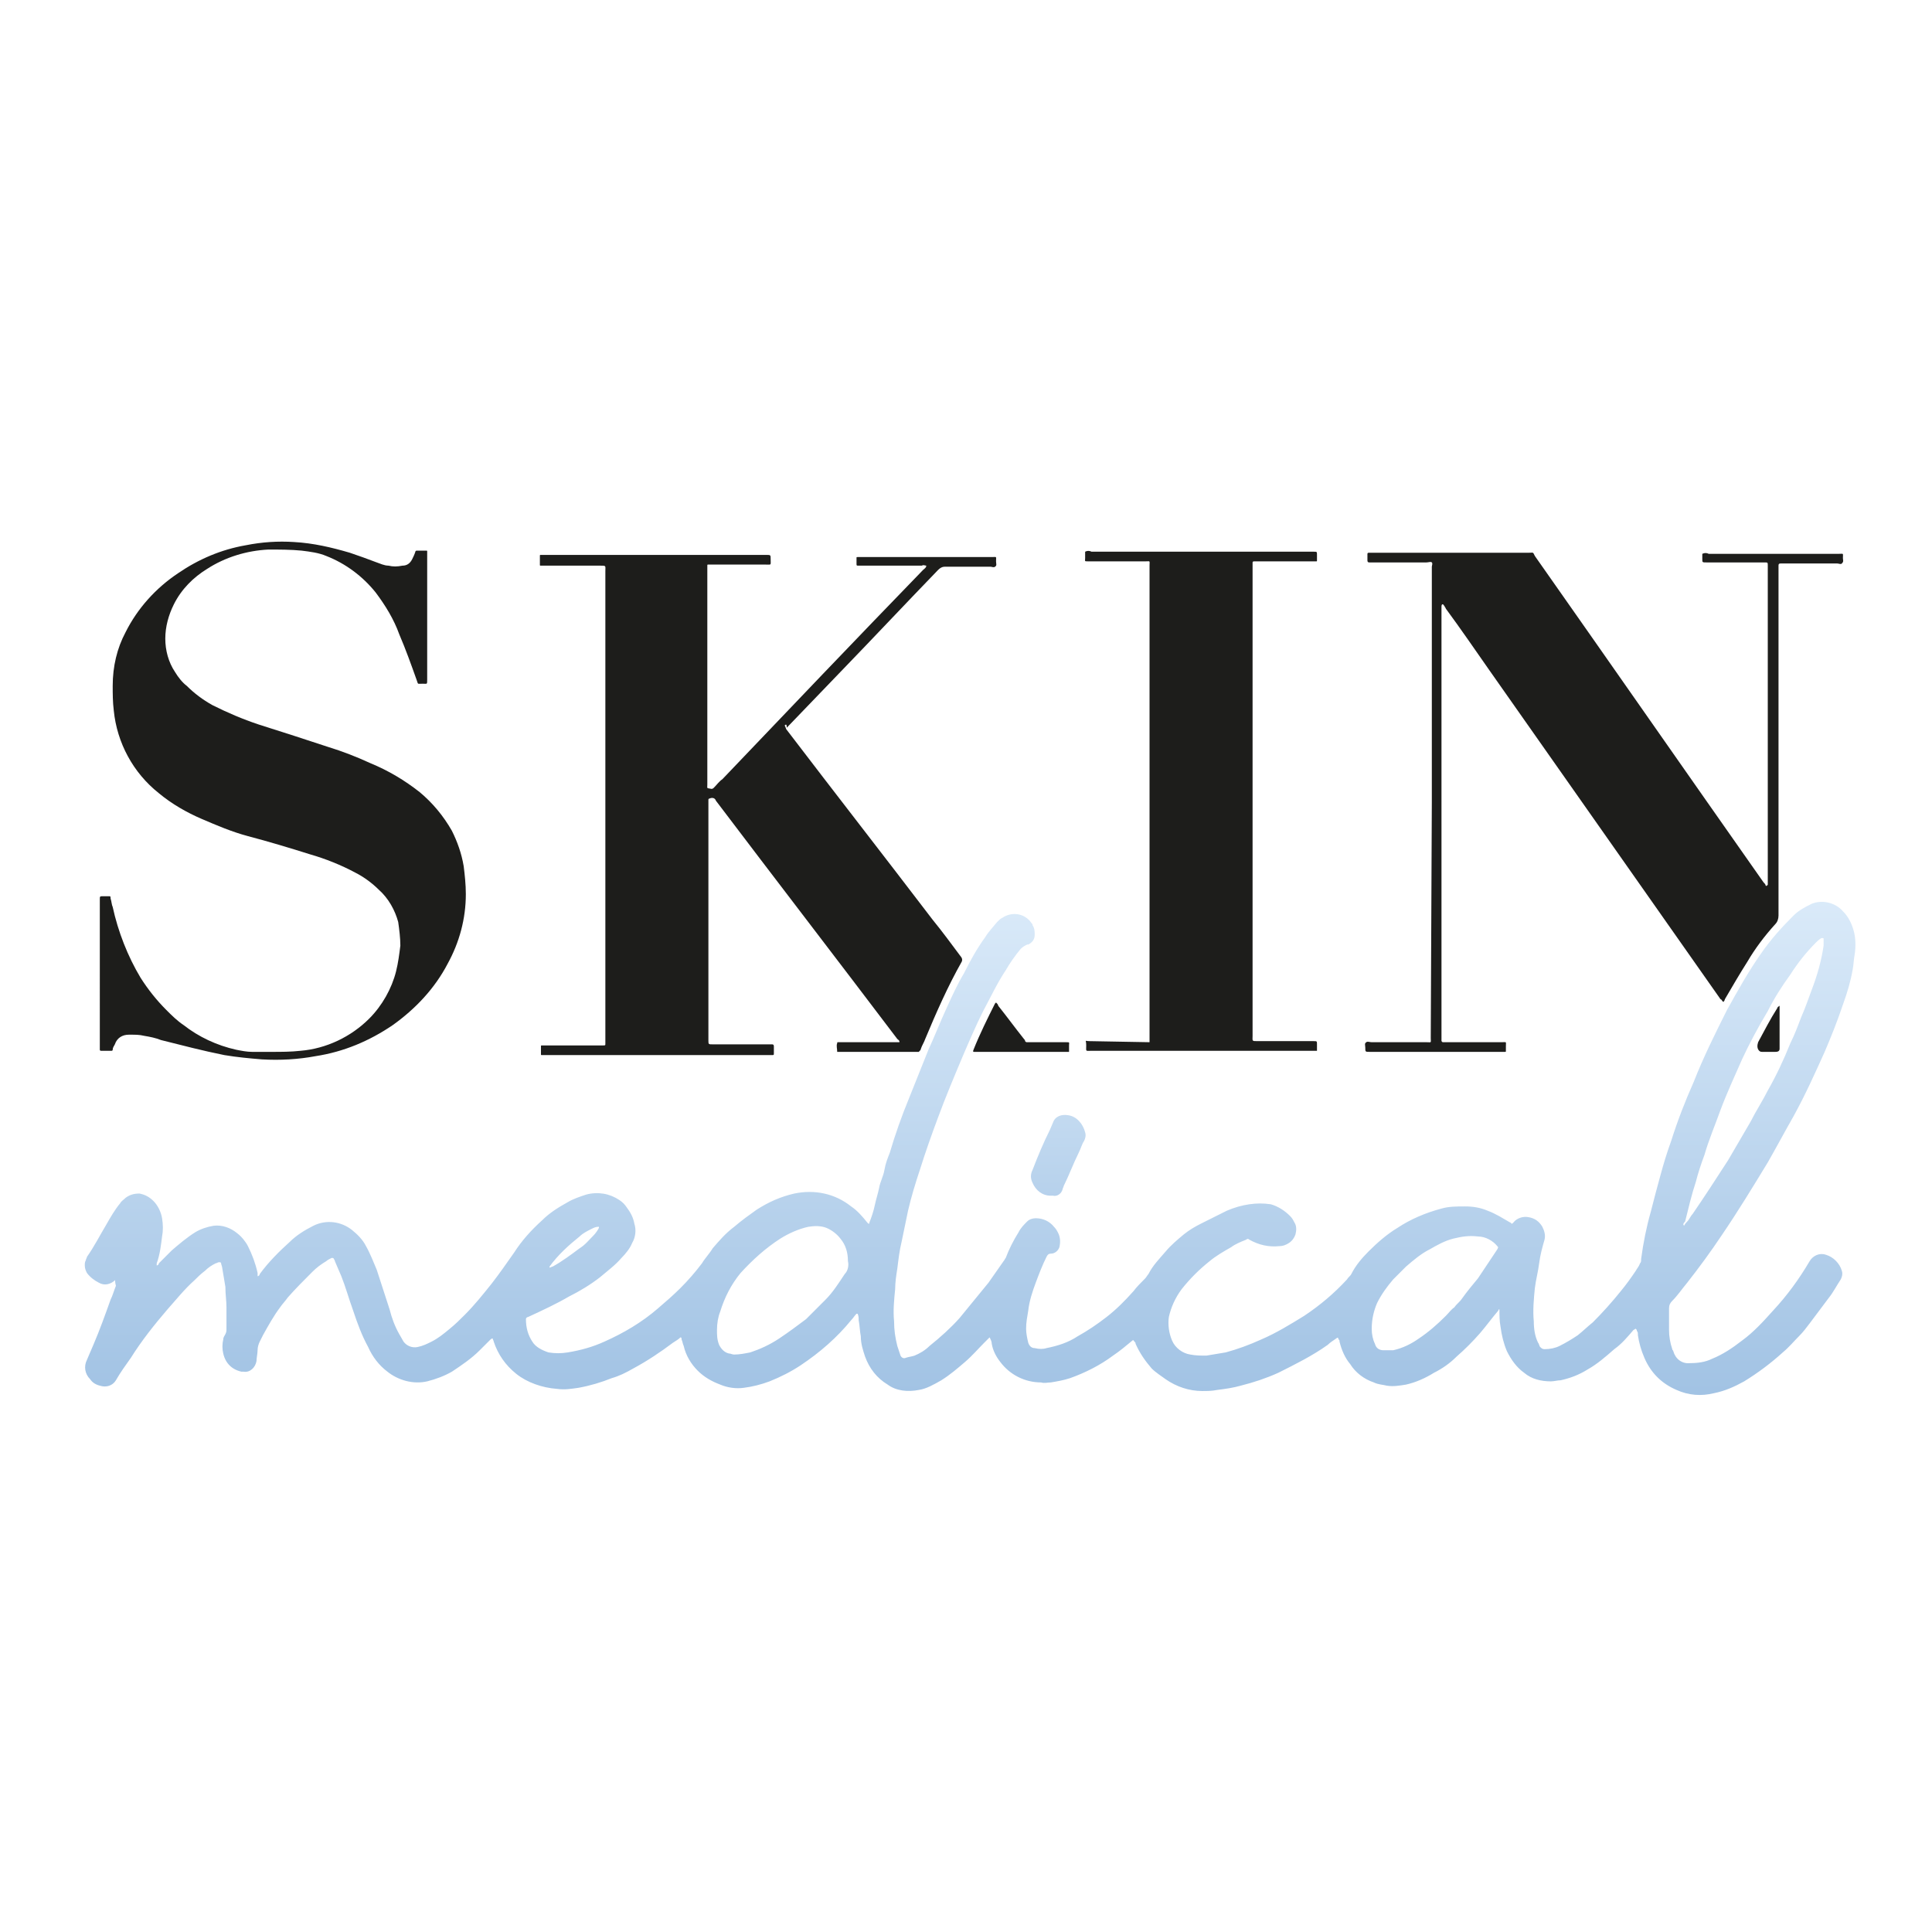 <?xml version="1.0" encoding="utf-8"?>
<!-- Generator: Adobe Illustrator 27.8.0, SVG Export Plug-In . SVG Version: 6.00 Build 0)  -->
<svg version="1.1" id="Layer_1" xmlns="http://www.w3.org/2000/svg" xmlns:xlink="http://www.w3.org/1999/xlink" x="0px" y="0px"
	 viewBox="0 0 180 180" style="enable-background:new 0 0 180 180;" xml:space="preserve">
<style type="text/css">
	.st0{fill:url(#Path_47520_00000101070871209281030140000000409006805989239192_);}
	.st1{fill:url(#Path_47525_00000158751269716401900980000012463615682066204832_);}
	.st2{fill:#1D1D1B;}
</style>
<g id="Layer_1-2">
	<g id="Group_32">
		
			<linearGradient id="Path_47520_00000039823552988073302570000005717917052169281189_" gradientUnits="userSpaceOnUse" x1="-831.155" y1="141.785" x2="-831.155" y2="141.075" gradientTransform="matrix(232.68 0 0 -64.64 193483.594 9248.771)">
			<stop  offset="0" style="stop-color:#DAEAF9"/>
			<stop  offset="1" style="stop-color:#A2C3E4"/>
		</linearGradient>
		<path id="Path_47520" style="fill:url(#Path_47520_00000039823552988073302570000005717917052169281189_);" d="M10.8,119.2
			C10.8,119.2,10.7,119.2,10.8,119.2c-0.5,0.5-1.1,0.6-1.6,0.3c-0.4-0.2-0.8-0.5-1.1-0.9c-0.1-0.2-0.2-0.4-0.2-0.7
			c0-0.2,0-0.3,0.1-0.5c0-0.1,0.1-0.2,0.1-0.3c0.7-1,1.2-2,1.8-3c0.4-0.7,0.8-1.4,1.3-2c0.1-0.2,0.3-0.3,0.5-0.5
			c0.4-0.3,0.8-0.4,1.3-0.4c0.5,0.1,0.9,0.3,1.3,0.7c0.4,0.4,0.7,1,0.8,1.6c0.1,0.6,0.1,1.2,0,1.7c-0.1,0.8-0.2,1.7-0.5,2.5
			c0,0.1,0,0.1,0,0.2c0.1,0,0.2-0.1,0.2-0.2c0.4-0.4,0.8-0.8,1.2-1.2c0.7-0.6,1.4-1.2,2.2-1.7c0.5-0.3,1.1-0.5,1.7-0.6
			c0.8-0.1,1.6,0.2,2.2,0.7c0.4,0.3,0.8,0.8,1,1.2c0.4,0.8,0.7,1.6,0.9,2.5c0,0.1,0,0.1,0,0.2c0,0,0,0.1,0,0.1
			c0.1,0,0.2-0.1,0.2-0.2c0.8-1.1,1.8-2.1,2.8-3c0.6-0.6,1.4-1.1,2.2-1.5c1.2-0.6,2.6-0.4,3.6,0.4c0.5,0.4,1,0.9,1.3,1.5
			c0.4,0.7,0.7,1.5,1,2.2c0.4,1.2,0.8,2.5,1.2,3.7c0.2,0.8,0.5,1.6,0.9,2.3c0.1,0.2,0.3,0.5,0.4,0.7c0.3,0.4,0.8,0.6,1.3,0.5
			c0.5-0.1,0.9-0.3,1.3-0.5c0.6-0.3,1.1-0.7,1.7-1.2c0.5-0.4,1-0.9,1.4-1.3c0.9-0.9,1.7-1.9,2.5-2.9c0.7-0.9,1.4-1.9,2.1-2.9
			c0.7-1.1,1.6-2.1,2.6-3c0.7-0.7,1.5-1.2,2.4-1.7c0.5-0.3,1.1-0.5,1.7-0.7c1.1-0.3,2.2-0.1,3.1,0.5c0.3,0.2,0.5,0.4,0.7,0.7
			c0.3,0.4,0.6,0.9,0.7,1.5c0.2,0.6,0.1,1.3-0.2,1.8c-0.2,0.5-0.6,1-1,1.4c-0.6,0.7-1.3,1.2-2,1.8c-0.9,0.7-1.9,1.3-2.9,1.8
			c-1.2,0.7-2.5,1.3-3.8,1.9c-0.1,0-0.2,0.1-0.2,0.2c0,0.8,0.2,1.5,0.6,2.1c0.3,0.5,0.9,0.8,1.5,1c0.6,0.1,1.2,0.1,1.8,0
			c1.2-0.2,2.3-0.5,3.4-1c1.8-0.8,3.5-1.8,5-3.1c0.7-0.6,1.4-1.2,2.1-1.9c0.7-0.7,1.4-1.5,2-2.3c0.3-0.5,0.7-0.9,1-1.4
			c0.6-0.7,1.2-1.4,2-2c0.7-0.6,1.4-1.1,2.1-1.6c1.1-0.7,2.2-1.2,3.5-1.5c1.9-0.4,3.8,0,5.3,1.2c0.6,0.4,1.1,1,1.5,1.5l0.1,0.1
			c0,0,0.1,0,0.1,0l0,0c0,0,0,0,0-0.1c0.2-0.5,0.4-1.1,0.5-1.6c0.1-0.5,0.3-1.1,0.4-1.6c0.1-0.6,0.4-1.1,0.5-1.7
			c0.1-0.6,0.3-1.1,0.5-1.6c0.5-1.7,1.1-3.4,1.8-5.1c0.6-1.5,1.2-3,1.8-4.5c0.6-1.3,1.1-2.6,1.7-3.9c0.5-1.1,1-2.2,1.6-3.2
			c0.6-1.2,1.2-2.3,2-3.4c0.3-0.5,0.7-0.9,1.1-1.4c0.2-0.2,0.3-0.3,0.5-0.4c0.9-0.6,2.1-0.4,2.7,0.5c0.1,0.1,0.1,0.1,0.1,0.2
			c0.2,0.3,0.2,0.6,0.2,0.9c0,0.4-0.2,0.7-0.6,0.9c0,0-0.1,0-0.1,0c-0.2,0.1-0.4,0.2-0.6,0.4c-0.5,0.6-1,1.3-1.4,2
			c-0.8,1.2-1.4,2.5-2.1,3.8c-0.7,1.4-1.3,2.8-1.9,4.2c-0.8,1.9-1.6,3.8-2.3,5.7c-0.6,1.6-1.2,3.3-1.7,4.9c-0.4,1.2-0.8,2.5-1.1,3.8
			c-0.2,1-0.4,1.9-0.6,2.9c-0.2,0.8-0.3,1.7-0.4,2.5c-0.1,0.6-0.2,1.3-0.2,1.9c-0.1,1-0.2,2-0.1,3c0,0.8,0.1,1.5,0.3,2.3
			c0.1,0.3,0.2,0.6,0.3,0.9c0.1,0.2,0.3,0.3,0.5,0.2c0.3-0.1,0.5-0.1,0.8-0.2c0.5-0.2,1-0.5,1.4-0.9c1-0.8,2-1.7,2.8-2.6
			c0.9-1.1,1.8-2.2,2.7-3.3c0.5-0.7,0.9-1.3,1.4-2c0.1-0.1,0.1-0.2,0.2-0.3c0.3-0.8,0.7-1.6,1.2-2.4c0.2-0.4,0.5-0.7,0.8-1
			c0.2-0.2,0.5-0.3,0.8-0.3c0.7,0,1.3,0.3,1.7,0.8c0.2,0.2,0.3,0.4,0.4,0.6c0.2,0.4,0.2,0.9,0.1,1.3c-0.1,0.3-0.4,0.6-0.8,0.6
			c-0.2,0-0.3,0.1-0.4,0.3c-0.4,0.8-0.7,1.6-1,2.4c-0.3,0.8-0.6,1.7-0.7,2.6c-0.1,0.6-0.2,1.1-0.2,1.7c0,0.4,0.1,0.9,0.2,1.3
			c0.1,0.3,0.3,0.5,0.6,0.5c0.4,0.1,0.8,0.1,1.1,0c1-0.2,2-0.5,2.9-1.1c0.9-0.5,1.8-1.1,2.7-1.8c0.9-0.7,1.7-1.5,2.5-2.4
			c0.3-0.4,0.7-0.8,1.1-1.2c0.1-0.1,0.2-0.3,0.3-0.4c0.4-0.8,1-1.4,1.6-2.1c0.5-0.6,1.1-1.1,1.7-1.6c0.5-0.4,1-0.7,1.6-1
			c0.8-0.4,1.6-0.8,2.4-1.2c0.7-0.3,1.4-0.5,2.1-0.6c0.7-0.1,1.3-0.1,2,0c0.7,0.2,1.3,0.6,1.8,1.1c0.2,0.2,0.3,0.4,0.4,0.6
			c0.2,0.3,0.2,0.7,0.1,1.1c-0.1,0.3-0.3,0.6-0.6,0.8c-0.3,0.2-0.6,0.3-0.9,0.3c-1,0.1-1.9-0.1-2.8-0.6c-0.1-0.1-0.2-0.1-0.3,0
			c-0.5,0.2-1,0.4-1.4,0.7c-0.7,0.4-1.4,0.8-2,1.3c-1,0.8-1.8,1.6-2.6,2.6c-0.6,0.8-1,1.7-1.2,2.6c-0.1,0.7,0,1.5,0.3,2.2
			c0.3,0.7,1,1.2,1.7,1.3c0.5,0.1,1,0.1,1.5,0.1c0.6-0.1,1.2-0.2,1.8-0.3c1.1-0.3,2.2-0.7,3.3-1.2c1.4-0.6,2.7-1.4,4-2.2
			c1.5-1,2.8-2.1,4-3.4c0.1-0.2,0.3-0.3,0.4-0.5c0.4-0.8,1-1.5,1.6-2.1c0.8-0.8,1.7-1.6,2.7-2.2c1.2-0.8,2.6-1.4,4.1-1.8
			c0.7-0.2,1.4-0.2,2.2-0.2c0.7,0,1.4,0.1,2.1,0.4c0.8,0.3,1.4,0.7,2.1,1.1c0.1,0,0.1,0.1,0.1,0.1c0,0,0.1,0,0.1,0
			c0,0,0.1-0.1,0.1-0.1c0.3-0.4,0.9-0.6,1.4-0.5c0.6,0.1,1,0.4,1.3,0.9c0.2,0.4,0.3,0.8,0.2,1.2c-0.2,0.7-0.4,1.4-0.5,2.2
			c-0.1,0.8-0.3,1.5-0.4,2.3c-0.1,1-0.2,2.1-0.1,3.1c0,0.7,0.1,1.4,0.4,2c0.1,0.1,0.1,0.3,0.2,0.4c0.1,0.1,0.2,0.2,0.4,0.2
			c0.5,0,1-0.1,1.4-0.3c0.6-0.3,1.1-0.6,1.7-1c0.5-0.4,0.9-0.8,1.4-1.2c0.9-0.9,1.8-1.9,2.6-2.9c0.5-0.6,1-1.3,1.4-1.9
			c0.1-0.2,0.3-0.4,0.4-0.7c0.1-0.1,0.1-0.2,0.1-0.4c0.2-1.5,0.5-3,0.9-4.4c0.3-1.2,0.6-2.3,0.9-3.4c0.3-1.1,0.6-2.1,1-3.2
			c0.6-1.9,1.3-3.7,2.1-5.5c0.9-2.3,2-4.5,3.1-6.7c1-1.8,2-3.6,3.2-5.3c0.9-1.3,1.9-2.4,3-3.5c0.5-0.5,1.1-0.8,1.7-1.1
			c1-0.4,2.2-0.1,2.9,0.7c0.5,0.5,0.8,1.1,1,1.8c0.2,0.7,0.2,1.5,0.1,2.2c-0.1,0.5-0.1,1-0.2,1.5c-0.2,1.1-0.5,2.1-0.9,3.2
			c-0.5,1.5-1.1,3-1.7,4.4c-0.9,2-1.8,4-2.9,6c-0.8,1.4-1.6,2.9-2.4,4.3c-1.4,2.3-2.8,4.6-4.3,6.8c-1,1.5-2.1,3-3.2,4.4
			c-0.5,0.6-0.9,1.2-1.4,1.7c-0.2,0.2-0.3,0.4-0.3,0.7c0,0.7,0,1.3,0,2c0,0.6,0.1,1.2,0.3,1.8c0,0.1,0.1,0.1,0.1,0.2
			c0.2,0.7,0.8,1.2,1.6,1.1c0.7,0,1.4-0.1,2-0.4c1-0.4,1.9-1,2.8-1.7c1.1-0.8,2-1.8,2.9-2.8c1.3-1.4,2.4-2.9,3.4-4.6
			c0.3-0.5,0.9-0.8,1.5-0.6c0.7,0.2,1.3,0.8,1.5,1.5c0.1,0.3,0,0.6-0.1,0.8c-0.4,0.6-0.7,1.2-1.1,1.7c-0.6,0.8-1.2,1.6-1.8,2.4
			c-0.3,0.4-0.6,0.8-1,1.2c-0.5,0.5-0.9,1-1.5,1.5c-1.1,1-2.3,1.9-3.6,2.7c-0.9,0.5-1.8,0.9-2.8,1.1c-1.2,0.3-2.4,0.2-3.5-0.3
			c-0.7-0.3-1.3-0.7-1.8-1.2c-0.5-0.5-0.9-1.1-1.2-1.8c-0.3-0.7-0.5-1.4-0.6-2.1c0-0.2,0-0.3-0.1-0.4c0-0.1,0-0.1-0.1-0.2
			c-0.1,0-0.1,0.1-0.2,0.1c-0.6,0.7-1.1,1.3-1.8,1.8c-0.8,0.7-1.6,1.4-2.5,1.9c-0.8,0.5-1.6,0.8-2.5,1c-0.3,0-0.6,0.1-0.9,0.1
			c-0.9,0-1.8-0.2-2.5-0.8c-0.7-0.5-1.2-1.2-1.6-2c-0.3-0.7-0.5-1.5-0.6-2.3c-0.1-0.5-0.1-1.1-0.1-1.6c-0.1,0-0.1,0-0.1,0.1
			c-0.6,0.7-1.1,1.4-1.7,2.1c-0.7,0.8-1.4,1.5-2.2,2.2c-0.6,0.6-1.3,1.1-2.1,1.5c-0.8,0.5-1.7,0.9-2.6,1.1c-0.6,0.1-1.2,0.2-1.8,0.1
			c-0.4-0.1-0.8-0.1-1.2-0.3c-0.9-0.3-1.7-0.9-2.2-1.7c-0.5-0.6-0.8-1.3-1-2.1c0-0.1,0-0.2-0.1-0.2c0-0.2-0.1-0.2-0.2-0.1
			c-0.3,0.2-0.6,0.4-0.8,0.6c-1.4,1-3,1.8-4.6,2.6c-1.1,0.5-2.3,0.9-3.5,1.2c-0.7,0.2-1.4,0.3-2.2,0.4c-0.5,0.1-0.9,0.1-1.4,0.1
			c-1.2,0-2.4-0.4-3.4-1.1c-0.4-0.3-0.9-0.6-1.3-1c-0.6-0.7-1.1-1.4-1.5-2.3c0-0.1,0-0.1-0.1-0.2c-0.1-0.1-0.1-0.2-0.2-0.1
			c-0.6,0.5-1.2,1-1.8,1.4c-1.2,0.9-2.6,1.6-4,2.1c-0.6,0.2-1.2,0.3-1.8,0.4c-0.3,0-0.6,0.1-0.9,0c-1.5,0-2.9-0.7-3.8-1.9
			c-0.4-0.5-0.7-1.1-0.8-1.7c0-0.2-0.1-0.4-0.2-0.6c-0.2,0.2-0.3,0.3-0.5,0.5c-0.6,0.6-1.1,1.2-1.8,1.8c-0.7,0.6-1.4,1.2-2.2,1.7
			c-0.7,0.4-1.4,0.8-2.1,0.9c-1,0.2-2.1,0.1-2.9-0.5c-1-0.6-1.7-1.5-2.1-2.6c-0.2-0.6-0.4-1.2-0.4-1.9c-0.1-0.5-0.1-1-0.2-1.5
			c0-0.2,0-0.4-0.1-0.6h-0.1c-0.2,0.2-0.3,0.4-0.5,0.6c-1.3,1.6-2.9,3-4.7,4.2c-0.9,0.6-1.9,1.1-2.9,1.5c-0.8,0.3-1.6,0.5-2.4,0.6
			c-0.7,0.1-1.5,0-2.2-0.3c-0.8-0.3-1.5-0.7-2.1-1.3c-0.6-0.6-1.1-1.4-1.3-2.3c-0.1-0.2-0.1-0.4-0.2-0.6c0-0.1,0-0.2-0.1-0.2
			c-0.2,0.2-0.4,0.3-0.7,0.5c-1.2,0.9-2.4,1.7-3.7,2.4c-0.7,0.4-1.3,0.7-2,0.9c-1,0.4-2,0.7-3.1,0.9c-0.7,0.1-1.3,0.2-2,0.1
			c-1.4-0.1-2.8-0.6-3.8-1.4c-1-0.8-1.7-1.8-2.1-3c0-0.1-0.1-0.2-0.1-0.3c-0.1,0-0.2,0.1-0.2,0.1c-0.3,0.3-0.7,0.7-1,1
			c-0.8,0.8-1.7,1.4-2.6,2c-0.7,0.4-1.5,0.7-2.3,0.9c-1.3,0.3-2.7-0.1-3.7-0.9c-0.8-0.6-1.4-1.4-1.8-2.3c-0.6-1.1-1-2.2-1.4-3.4
			c-0.4-1.1-0.7-2.2-1.1-3.2c-0.2-0.5-0.4-0.9-0.6-1.4c0-0.1-0.1-0.2-0.1-0.2c0-0.1-0.1-0.1-0.2-0.1c-0.2,0.1-0.4,0.2-0.5,0.3
			c-0.5,0.3-0.9,0.6-1.3,1c-0.8,0.8-1.6,1.6-2.3,2.4c-0.2,0.3-0.5,0.6-0.7,0.9c-0.6,0.8-1.1,1.7-1.6,2.6c-0.1,0.2-0.2,0.4-0.3,0.6
			c-0.1,0.2-0.2,0.5-0.2,0.8c0,0.3-0.1,0.7-0.1,1c-0.1,0.6-0.6,1.1-1.2,1c-0.1,0-0.1,0-0.2,0c-0.9-0.2-1.5-0.8-1.7-1.7
			c-0.1-0.4-0.1-0.9,0-1.3c0-0.2,0.1-0.3,0.2-0.5c0.1-0.2,0.1-0.3,0.1-0.5c0-0.7,0-1.3,0-2c0-0.6-0.1-1.2-0.1-1.9
			c-0.1-0.6-0.2-1.2-0.3-1.8c0-0.1-0.1-0.3-0.1-0.4c0-0.1-0.1-0.1-0.2-0.1c0,0,0,0,0,0c-0.1,0-0.2,0.1-0.3,0.1
			c-0.4,0.2-0.7,0.4-1,0.7c-0.4,0.3-0.7,0.6-1,0.9c-0.9,0.8-1.7,1.8-2.5,2.7c-1.2,1.4-2.4,2.9-3.4,4.5c-0.5,0.7-1,1.4-1.4,2.1
			c-0.3,0.5-0.9,0.7-1.5,0.5c-0.4-0.1-0.7-0.3-0.9-0.6c-0.5-0.5-0.6-1.2-0.3-1.8c0.2-0.5,0.4-0.9,0.6-1.4c0.6-1.4,1.1-2.8,1.6-4.2
			c0.2-0.4,0.3-0.8,0.5-1.3C10.7,119.4,10.7,119.2,10.8,119.2C10.7,119.1,10.8,119.1,10.8,119.2c0-0.1,0-0.1,0-0.2c0,0,0,0,0,0
			L10.8,119.2L10.8,119.2L10.8,119.2z M51.2,118.1c0.1,0,0.2-0.1,0.3-0.1c0.9-0.5,1.7-1.1,2.5-1.7c0.5-0.3,0.9-0.8,1.3-1.2
			c0.2-0.2,0.4-0.5,0.5-0.7c0,0,0-0.1,0-0.1s-0.1,0-0.1,0c-0.2,0-0.4,0.1-0.6,0.2c-0.4,0.2-0.8,0.4-1.1,0.7c-1,0.8-2,1.7-2.8,2.8
			C51.2,118,51.2,118,51.2,118.1L51.2,118.1L51.2,118.1L51.2,118.1L51.2,118.1L51.2,118.1z M66.8,123.9c0,0.5,0,0.9,0.2,1.4
			c0.2,0.4,0.5,0.7,0.9,0.8c0.2,0,0.3,0.1,0.5,0.1c0.5,0,1-0.1,1.5-0.2c0.9-0.3,1.8-0.7,2.7-1.3c0.9-0.6,1.7-1.2,2.5-1.8
			c0.6-0.6,1.2-1.2,1.8-1.8c0.7-0.7,1.2-1.5,1.8-2.4c0.3-0.3,0.4-0.8,0.3-1.2c0-0.8-0.2-1.5-0.7-2.1c-0.3-0.4-0.8-0.8-1.3-1
			c-0.5-0.2-1.1-0.2-1.7-0.1c-0.9,0.2-1.8,0.6-2.6,1.1c-1.4,0.9-2.6,2-3.7,3.2c-0.9,1.1-1.5,2.3-1.9,3.6
			C66.9,122.7,66.8,123.3,66.8,123.9L66.8,123.9L66.8,123.9z M127.8,123.8c0,0.5,0.1,1,0.3,1.4c0.1,0.4,0.4,0.6,0.8,0.6
			c0.3,0,0.6,0,0.9,0c0.9-0.2,1.7-0.6,2.4-1.1c0.9-0.6,1.7-1.3,2.5-2.1c0.3-0.3,0.5-0.6,0.8-0.8c0.2-0.3,0.5-0.5,0.7-0.8
			c0.5-0.7,1-1.3,1.5-1.9c0.6-0.9,1.2-1.8,1.8-2.7c0.1-0.2,0.1-0.2,0-0.3c-0.4-0.5-1.1-0.9-1.8-0.9c-0.8-0.1-1.5,0-2.3,0.2
			c-0.8,0.2-1.5,0.6-2.2,1c-0.8,0.4-1.5,1-2.2,1.6c-0.4,0.4-0.8,0.8-1.2,1.2c-0.6,0.7-1.1,1.4-1.5,2.2
			C128,122.1,127.8,122.9,127.8,123.8L127.8,123.8L127.8,123.8z M156.9,114.2c0.1-0.2,0.2-0.3,0.3-0.4c0.2-0.2,0.3-0.5,0.5-0.7
			c1.1-1.6,2.2-3.3,3.3-5c0.7-1.2,1.4-2.4,2.1-3.6c0.5-1,1.1-1.9,1.6-2.9c0.8-1.4,1.5-2.9,2.1-4.4c0.4-0.8,0.7-1.6,1-2.4
			c0.4-0.9,0.7-1.8,1-2.6c0.5-1.3,0.9-2.7,1.1-4.1c0-0.2,0-0.4,0-0.6c0-0.1,0-0.1-0.1-0.1c0,0,0,0-0.1,0c-0.2,0.1-0.4,0.3-0.5,0.4
			c-0.9,0.9-1.7,1.9-2.4,3c-0.8,1.1-1.5,2.2-2.1,3.4c-0.9,1.5-1.7,3-2.4,4.5c-0.7,1.6-1.4,3.1-2,4.7c-0.5,1.4-1.1,2.8-1.5,4.2
			c-0.3,0.8-0.6,1.7-0.8,2.5c-0.4,1.2-0.7,2.5-1,3.7C156.8,114,156.8,114.1,156.9,114.2L156.9,114.2L156.9,114.2z"/>
		
			<linearGradient id="Path_47525_00000099620368582885476950000013810130889307921027_" gradientUnits="userSpaceOnUse" x1="-721.007" y1="69.794" x2="-721.007" y2="66.714" gradientTransform="matrix(7.11 0 0 -10.65 5224.94 833.74)">
			<stop  offset="0" style="stop-color:#DAEAF9"/>
			<stop  offset="1" style="stop-color:#A2C3E4"/>
		</linearGradient>
		<path id="Path_47525" style="fill:url(#Path_47525_00000099620368582885476950000013810130889307921027_);" d="M97.9,111.4
			c-0.8,0-1.4-0.5-1.7-1.2c-0.2-0.4-0.2-0.8,0-1.2c0.5-1.3,1-2.5,1.6-3.7c0.1-0.2,0.2-0.5,0.3-0.7c0.2-0.6,0.8-0.8,1.4-0.7
			c0.8,0.1,1.4,0.8,1.6,1.6c0.1,0.3,0,0.6-0.1,0.8c-0.2,0.3-0.3,0.7-0.5,1.1c-0.5,1-0.9,2.1-1.4,3.1c0,0.1-0.1,0.2-0.1,0.3
			c-0.1,0.4-0.5,0.7-0.9,0.6L97.9,111.4L97.9,111.4z"/>
		<path id="Path_47521" class="st2" d="M73.1,67.6c0.1,0.1,0.1,0.3,0.2,0.4c4.5,5.9,9.1,11.8,13.6,17.7c0.9,1.1,1.7,2.2,2.6,3.4
			c0.1,0.1,0.2,0.3,0.1,0.5c-1.3,2.3-2.4,4.8-3.4,7.2c-0.1,0.3-0.3,0.6-0.4,0.9c0,0.1-0.1,0.2-0.2,0.3h-7.6c0-0.3-0.1-0.6,0-0.8
			c0-0.1,0-0.1,0.1-0.1h5.3c0.1,0,0.2,0,0.4,0c0-0.2-0.1-0.2-0.2-0.3c-5.6-7.4-11.3-14.8-16.9-22.2c0,0,0,0,0,0
			c-0.1-0.3-0.4-0.3-0.6-0.2c-0.1,0-0.1,0.1-0.1,0.1v22.4c0,0.4,0,0.4,0.4,0.4h5.5c0.1,0,0.2,0,0.2,0.2v0.6c0,0.2,0,0.2-0.2,0.2
			H50.5c-0.1,0-0.1,0-0.1-0.1v-0.7c0-0.1,0-0.1,0.1-0.1h5.7c0.2,0,0.2,0,0.2-0.2v-44c0-0.5,0.1-0.5-0.5-0.5h-5.5
			c-0.1,0-0.1,0-0.1-0.1v-0.8c0-0.1,0-0.1,0.1-0.1h21c0.4,0,0.4,0,0.4,0.4c0,0.6,0.1,0.5-0.5,0.5H66c-0.1,0-0.1,0-0.1,0.1l0,0v20.4
			c0,0.4-0.1,0.3,0.4,0.4c0.1,0,0.2-0.1,0.2-0.1c0.3-0.3,0.5-0.6,0.8-0.8c6.2-6.5,12.4-13,18.7-19.5c0.1-0.1,0.3-0.2,0.3-0.4
			c-0.1,0-0.3-0.1-0.4,0H80c-0.2,0-0.2,0-0.2-0.2v-0.5c0-0.1,0-0.1,0.1-0.1h12.5c0.5,0,0.4-0.1,0.4,0.4c0,0.2,0.1,0.4-0.1,0.5
			c-0.1,0.1-0.3,0-0.4,0H88c-0.2,0-0.4,0.1-0.6,0.3c-3,3.1-6,6.3-9,9.4l-5.1,5.3C73.3,67.4,73.2,67.5,73.1,67.6L73.1,67.6L73.1,67.6
			z"/>
		<path id="Path_47522" class="st2" d="M9.3,90.7v-6.9c0-0.3,0-0.3,0.3-0.3h0.5c0.2,0,0.2,0,0.2,0.2c0.1,0.3,0.1,0.6,0.2,0.8
			c0.5,2.3,1.4,4.6,2.6,6.6c0.7,1.1,1.5,2.1,2.4,3c0.5,0.5,1,1,1.6,1.4c1.4,1.1,3.1,1.9,4.9,2.3c0.5,0.1,1,0.2,1.5,0.2
			c0.6,0,1.2,0,1.8,0c0.9,0,1.8,0,2.7-0.1c2.4-0.2,4.7-1.3,6.4-3c1.2-1.2,2.1-2.8,2.5-4.4c0.2-0.8,0.3-1.6,0.4-2.4
			c0-0.7-0.1-1.5-0.2-2.2c-0.3-1.1-0.9-2.2-1.8-3c-0.6-0.6-1.4-1.2-2.2-1.6c-1.3-0.7-2.8-1.3-4.2-1.7c-1.9-0.6-3.9-1.2-5.8-1.7
			c-1.5-0.4-2.9-1-4.3-1.6c-1.4-0.6-2.8-1.4-4-2.4c-2.4-1.9-3.9-4.7-4.2-7.7c-0.1-0.8-0.1-1.6-0.1-2.3c0-1.8,0.4-3.5,1.2-5
			c1.1-2.2,2.8-4.1,4.9-5.5c1.9-1.3,4-2.2,6.3-2.6c1.5-0.3,3-0.4,4.5-0.3c1.8,0.1,3.5,0.5,5.2,1c0.9,0.3,1.7,0.6,2.5,0.9
			c0.3,0.1,0.7,0.3,1.1,0.3c0.4,0.1,0.8,0.1,1.3,0c0.4,0,0.7-0.2,0.9-0.6c0.1-0.2,0.2-0.4,0.3-0.7c0-0.1,0.1-0.1,0.2-0.1h0.8
			c0.1,0,0.1,0,0.1,0.1v11.9c0,0.5,0,0.4-0.4,0.4c-0.6,0-0.4,0.1-0.6-0.4c-0.5-1.4-1-2.8-1.6-4.2c-0.5-1.4-1.3-2.7-2.2-3.9
			c-1.2-1.5-2.8-2.7-4.6-3.4c-0.7-0.3-1.5-0.4-2.3-0.5c-1-0.1-2.1-0.1-3.1-0.1c-2,0.1-4,0.7-5.7,1.8c-1.3,0.8-2.4,1.9-3.1,3.3
			c-0.5,1-0.8,2.1-0.8,3.2c0,1.1,0.3,2.2,0.9,3.1c0.3,0.5,0.7,1,1.1,1.3c0.7,0.7,1.5,1.3,2.4,1.8c1.4,0.7,2.8,1.3,4.3,1.8
			c2.2,0.7,4.4,1.4,6.5,2.1c1.3,0.4,2.6,0.9,3.9,1.5c1.7,0.7,3.2,1.6,4.6,2.7c1.2,1,2.2,2.2,3,3.6c0.5,1,0.9,2.1,1.1,3.3
			c0.1,0.8,0.2,1.7,0.2,2.6c0,2.3-0.6,4.5-1.7,6.5c-1.2,2.3-3,4.2-5.1,5.7c-2.2,1.5-4.6,2.5-7.2,2.9c-1.6,0.3-3.3,0.4-5,0.3
			c-1.2-0.1-2.3-0.2-3.5-0.4c-2-0.4-3.9-0.9-5.9-1.4c-0.5-0.2-1-0.3-1.6-0.4c-0.4-0.1-0.8-0.1-1.2-0.1c-0.1,0-0.2,0-0.2,0
			c-0.6,0-1.1,0.3-1.3,0.9c-0.1,0.2-0.2,0.3-0.2,0.5c0,0.1-0.1,0.1-0.1,0.1H9.4c-0.1,0-0.1-0.1-0.1-0.1L9.3,90.7L9.3,90.7L9.3,90.7z
			"/>
		<path id="Path_47523" class="st2" d="M133.4,74.7V52.8c0-0.1,0.1-0.3,0-0.4c-0.1-0.1-0.3,0-0.5,0h-5.3c-0.1,0-0.2,0-0.2-0.2v-0.6
			c0-0.1,0.1-0.1,0.1-0.1h14.9c0.5,0,0.4-0.1,0.6,0.3c7.1,10.1,14.2,20.3,21.3,30.4c0.1,0.1,0.2,0.2,0.2,0.3c0,0,0.1,0.1,0.1,0
			c0,0,0.1,0,0.1-0.1V52.7c0-0.3,0-0.3-0.3-0.3H159c-0.4,0-0.4,0-0.4-0.3c0-0.2,0-0.4,0-0.5c0.2-0.1,0.4-0.1,0.6,0h12.1
			c0.5,0,0.4-0.1,0.4,0.4c0,0.2,0.1,0.3-0.1,0.5c-0.1,0.1-0.3,0-0.4,0h-5.3c-0.1,0-0.2,0-0.2,0.2v32.6c0,0.3-0.1,0.6-0.3,0.8
			c-1,1.1-1.9,2.3-2.6,3.5c-0.7,1.1-1.4,2.3-2.1,3.5c0,0.1-0.1,0.2-0.1,0.2c0,0.1-0.1,0-0.1,0c-0.1-0.1-0.1-0.2-0.2-0.2l-21.5-30.6
			c-1.4-2-2.7-3.9-4.1-5.8c0-0.1-0.1-0.1-0.1-0.2c-0.1-0.1-0.1-0.2-0.2-0.2c-0.1,0-0.1,0.2-0.1,0.2V97c0,0,0.1,0.1,0.1,0.1h5.5
			c0.5,0,0.4-0.1,0.4,0.4v0.4c0,0.1,0,0.1-0.1,0.1h-12.6c-0.4,0-0.4,0-0.4-0.4c0-0.2-0.1-0.4,0.1-0.5c0.1-0.1,0.3,0,0.5,0h5.1
			c0.5,0,0.4,0.1,0.4-0.4L133.4,74.7L133.4,74.7L133.4,74.7z"/>
		<path id="Path_47524" class="st2" d="M107.1,97.1V52.7c0-0.5,0.1-0.4-0.4-0.4h-5.3c-0.4,0-0.3,0-0.3-0.3c0-0.2,0-0.4,0-0.6
			c0.2-0.1,0.4-0.1,0.6,0h20.7c0.3,0,0.3,0,0.3,0.3v0.5c0,0.1,0,0.1-0.1,0.1h-5.7c-0.1,0-0.2,0-0.2,0.1v44.1c0,0.5-0.1,0.5,0.5,0.5
			h5.2c0.3,0,0.3,0,0.3,0.3c0,0.2,0,0.4,0,0.6c-0.2,0-0.4,0-0.6,0h-20.4c-0.6,0-0.5,0.1-0.5-0.5S101,97,101.5,97L107.1,97.1
			L107.1,97.1L107.1,97.1z"/>
		<path id="Path_47526" class="st2" d="M92.8,93.4c0.1,0.1,0.2,0.2,0.2,0.3c0.8,1,1.6,2.1,2.4,3.1c0.1,0.1,0.1,0.1,0.1,0.2
			c0.1,0.1,0.1,0.1,0.2,0.1h3.6c0.4,0,0.3,0,0.3,0.3c0,0.2,0,0.4,0,0.6C99.5,98,99.3,98,99.1,98h-8.4c-0.1-0.1,0-0.1,0-0.2
			c0.6-1.5,1.3-2.9,2-4.3L92.8,93.4L92.8,93.4L92.8,93.4z"/>
		<path id="Path_47527" class="st2" d="M165.8,93.7v4c0,0.2-0.1,0.3-0.4,0.3h-1.2c-0.1,0-0.2,0-0.3-0.1c-0.2-0.2-0.2-0.5-0.1-0.8
			c0.6-1.1,1.1-2.1,1.8-3.2C165.6,93.8,165.7,93.8,165.8,93.7L165.8,93.7L165.8,93.7z"/>
	</g>
</g>
</svg>
